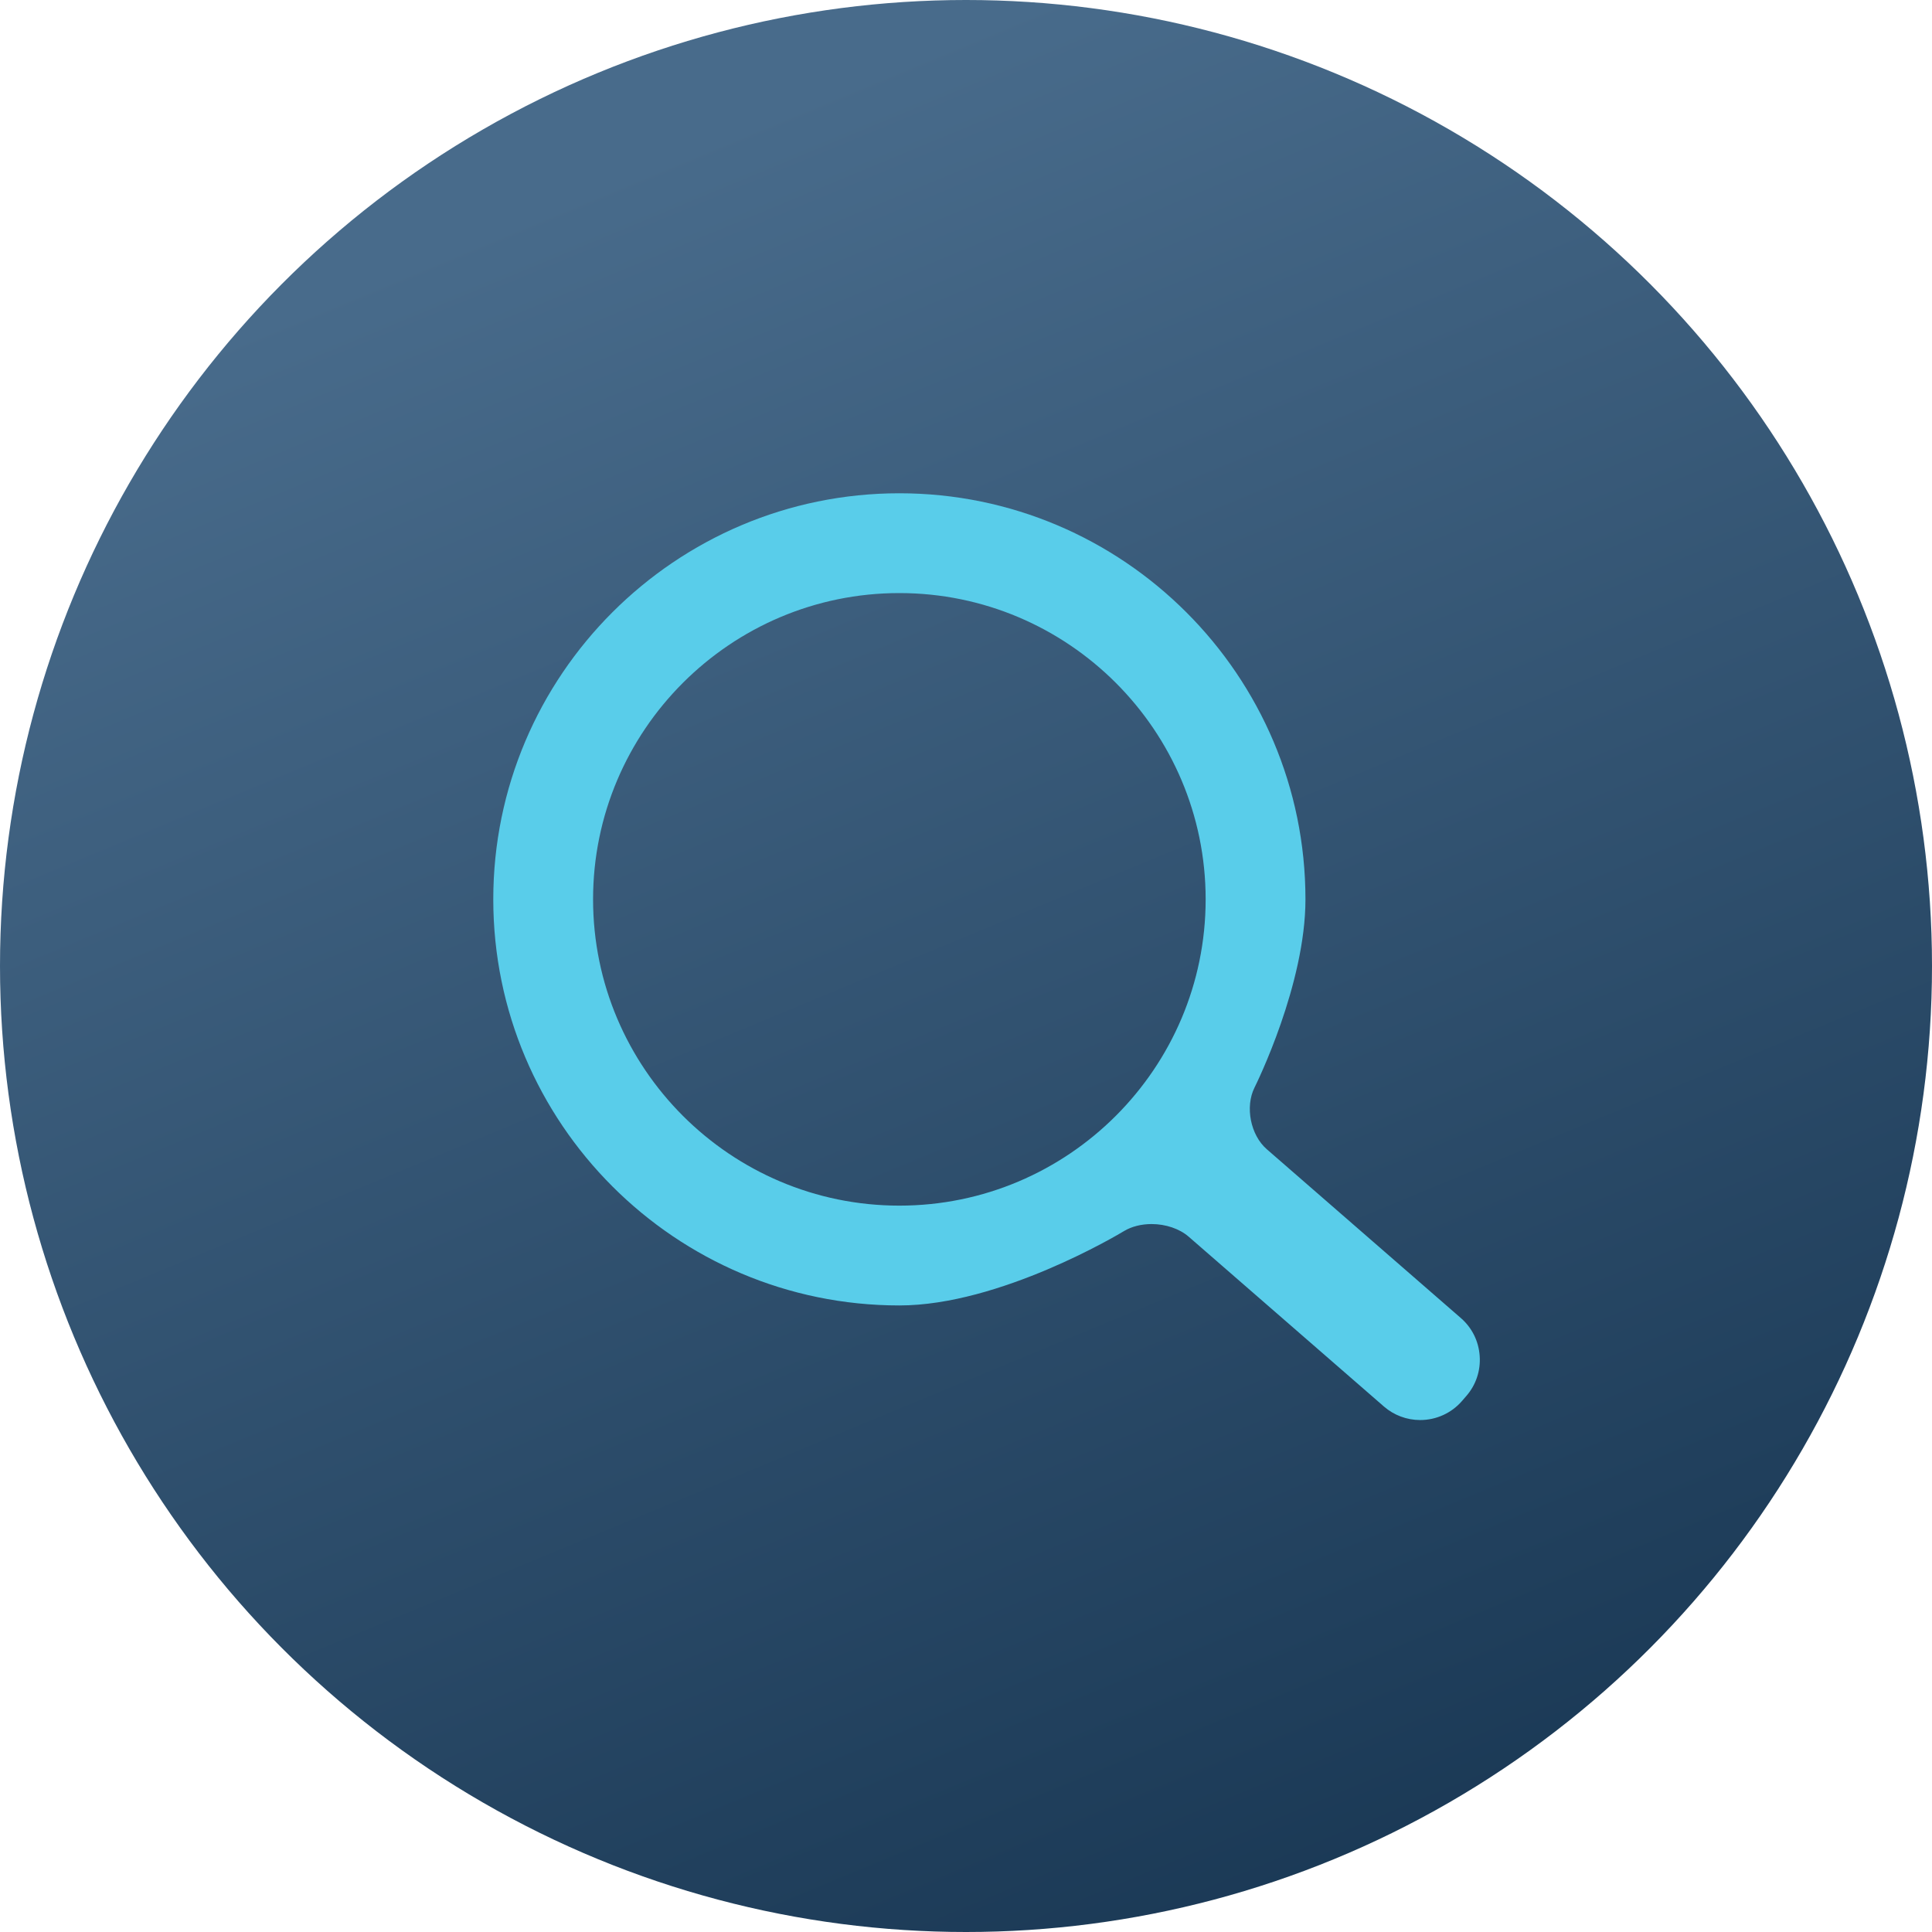 <?xml version="1.0" encoding="UTF-8"?> <svg xmlns="http://www.w3.org/2000/svg" width="188" height="188" viewBox="0 0 188 188" fill="none"> <circle cx="94" cy="94" r="94" fill="url(#paint0_linear_145_1349)"></circle> <path fill-rule="evenodd" clip-rule="evenodd" d="M87.516 127.031C65.727 127.031 48 109.302 48 87.514C48 65.725 65.728 47.999 87.517 48C109.306 48 127.032 65.725 127.032 87.513C127.032 95.784 122.278 105.423 122.076 105.828C121.14 107.705 121.687 110.454 123.269 111.83L142.158 128.261C143.237 129.199 143.887 130.505 143.986 131.943C144.087 133.378 143.625 134.763 142.686 135.841L142.253 136.341C141.235 137.51 139.755 138.182 138.194 138.182C136.896 138.182 135.646 137.716 134.671 136.869L115.664 120.337C114.78 119.569 113.432 119.111 112.057 119.111C111.057 119.111 110.105 119.353 109.374 119.795C108.885 120.09 97.304 127.031 87.516 127.031ZM117.32 87.513C117.32 103.948 103.949 117.318 87.515 117.318C71.081 117.318 57.711 103.948 57.711 87.513C57.711 71.08 71.081 57.71 87.515 57.711C103.95 57.711 117.32 71.08 117.32 87.513Z" fill="#59CDEA"></path> <defs> <linearGradient id="paint0_linear_145_1349" x1="52" y1="20" x2="130" y2="208" gradientUnits="userSpaceOnUse"> <stop stop-color="#486B8B"></stop> <stop offset="1" stop-color="#15334F"></stop> </linearGradient> </defs> </svg> 